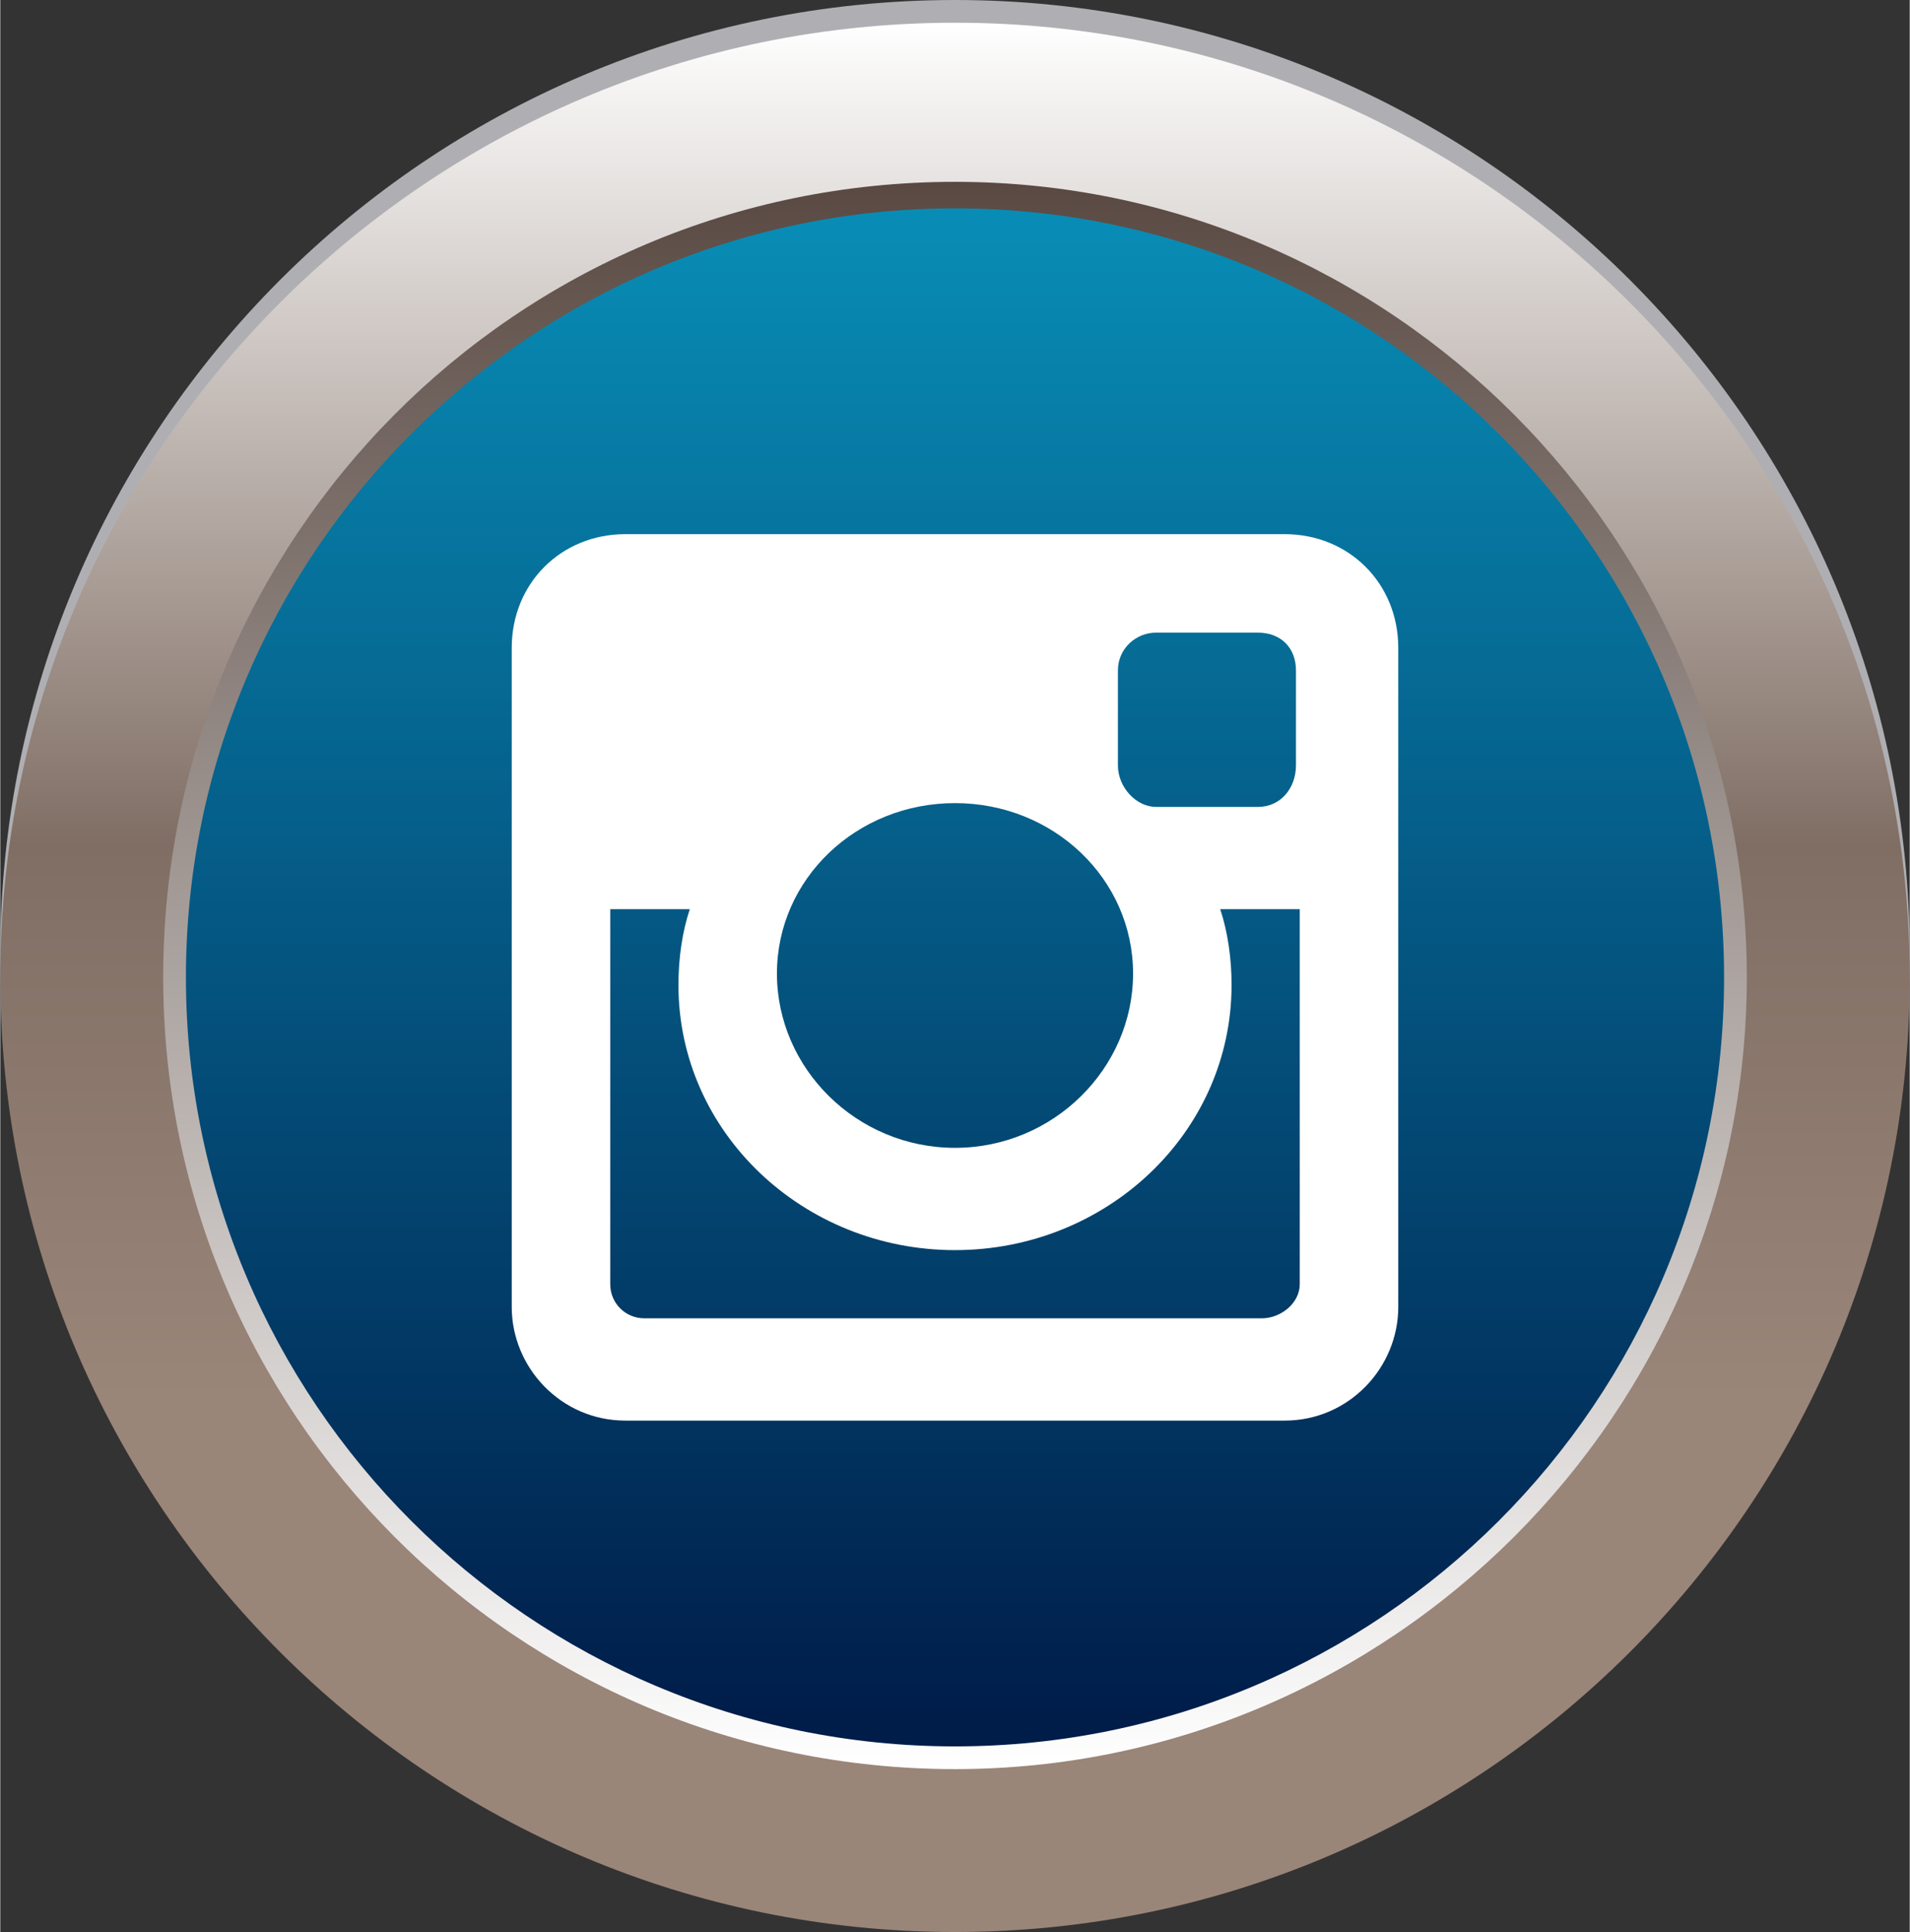 <?xml version="1.0" encoding="UTF-8"?>
<!DOCTYPE svg PUBLIC "-//W3C//DTD SVG 1.1//EN" "http://www.w3.org/Graphics/SVG/1.1/DTD/svg11.dtd">
<!-- Creator: CorelDRAW X7 -->
<svg xmlns="http://www.w3.org/2000/svg" xml:space="preserve" width="22.922mm" height="23.188mm" version="1.1" style="shape-rendering:geometricPrecision; text-rendering:geometricPrecision; image-rendering:optimizeQuality; fill-rule:evenodd; clip-rule:evenodd"
viewBox="0 0 504 510"
 xmlns:xlink="http://www.w3.org/1999/xlink">
 <rect x="0" y="0" width="504" height="510" fill="#333333" stroke="none"/>
 <defs>
  <style type="text/css">
   <![CDATA[
    .fil0 {fill:#AFAFB3;fill-rule:nonzero}
    .fil4 {fill:white;fill-rule:nonzero}
    .fil2 {fill:url(#id0);fill-rule:nonzero}
    .fil1 {fill:url(#id1);fill-rule:nonzero}
    .fil3 {fill:url(#id2);fill-rule:nonzero}
   ]]>
  </style>
  <linearGradient id="id0" gradientUnits="userSpaceOnUse" x1="251.87" y1="48.372" x2="251.87" y2="467.044">
   <stop offset="0" style="stop-opacity:1; stop-color:#594942"/>
   <stop offset="1" style="stop-opacity:1; stop-color:white"/>
  </linearGradient>
  <linearGradient id="id1" gradientUnits="userSpaceOnUse" x1="251.87" y1="5.837" x2="251.87" y2="509.579">
   <stop offset="0" style="stop-opacity:1; stop-color:white"/>
   <stop offset="0.431" style="stop-opacity:1; stop-color:#806E64"/>
   <stop offset="0.722" style="stop-opacity:1; stop-color:#9A8579"/>
   <stop offset="1" style="stop-opacity:1; stop-color:#9A8579"/>
  </linearGradient>
  <linearGradient id="id2" gradientUnits="userSpaceOnUse" x1="251.87" y1="456.728" x2="251.87" y2="58.688">
   <stop offset="0" style="stop-opacity:1; stop-color:#001C49"/>
   <stop offset="0" style="stop-opacity:1; stop-color:#001C49"/>
   <stop offset="1" style="stop-opacity:1; stop-color:#088CB5"/>
  </linearGradient>
 </defs>
 <g id="Capa_x0020_1">
  <g id="_2078223180944">
   <g>
    <g>
     <path class="fil0" d="M504 252c0,139 -113,252 -252,252 -139,0 -252,-113 -252,-252 0,-139 113,-252 252,-252 139,0 252,113 252,252z"/>
    </g>
    <path class="fil1" d="M504 258c0,139 -113,252 -252,252 -139,0 -252,-113 -252,-252 0,-139 113,-252 252,-252 139,0 252,113 252,252z"/>
    <path class="fil2" d="M461 258c0,115 -94,209 -209,209 -116,0 -209,-94 -209,-209 0,-116 93,-210 209,-210 115,0 209,94 209,210z"/>
    <path class="fil3" d="M455 258c0,112 -91,203 -203,203 -112,0 -203,-91 -203,-203 0,-112 91,-203 203,-203 112,0 203,91 203,203z"/>
   </g>
   <path class="fil4" d="M165 141l174 0c17,0 30,13 30,30l0 174c0,16 -13,30 -30,30l-174 0c-17,0 -30,-14 -30,-30l0 -174c0,-17 13,-30 30,-30zm140 26l0 0c-5,0 -10,4 -10,10l0 25c0,6 5,11 10,11l27 0c6,0 10,-5 10,-11l0 -25c0,-6 -4,-10 -10,-10l-27 0zm38 73l0 0 -21 0c2,6 3,13 3,20 0,39 -33,70 -73,70 -40,0 -73,-31 -73,-70 0,-7 1,-14 3,-20l-21 0 0 99c0,5 4,9 9,9l163 0c5,0 10,-4 10,-9l0 -99zm-91 -28l0 0c-26,0 -47,20 -47,45 0,25 21,46 47,46 26,0 47,-21 47,-46 0,-25 -21,-45 -47,-45z"/>
  </g>
 </g>
</svg>
